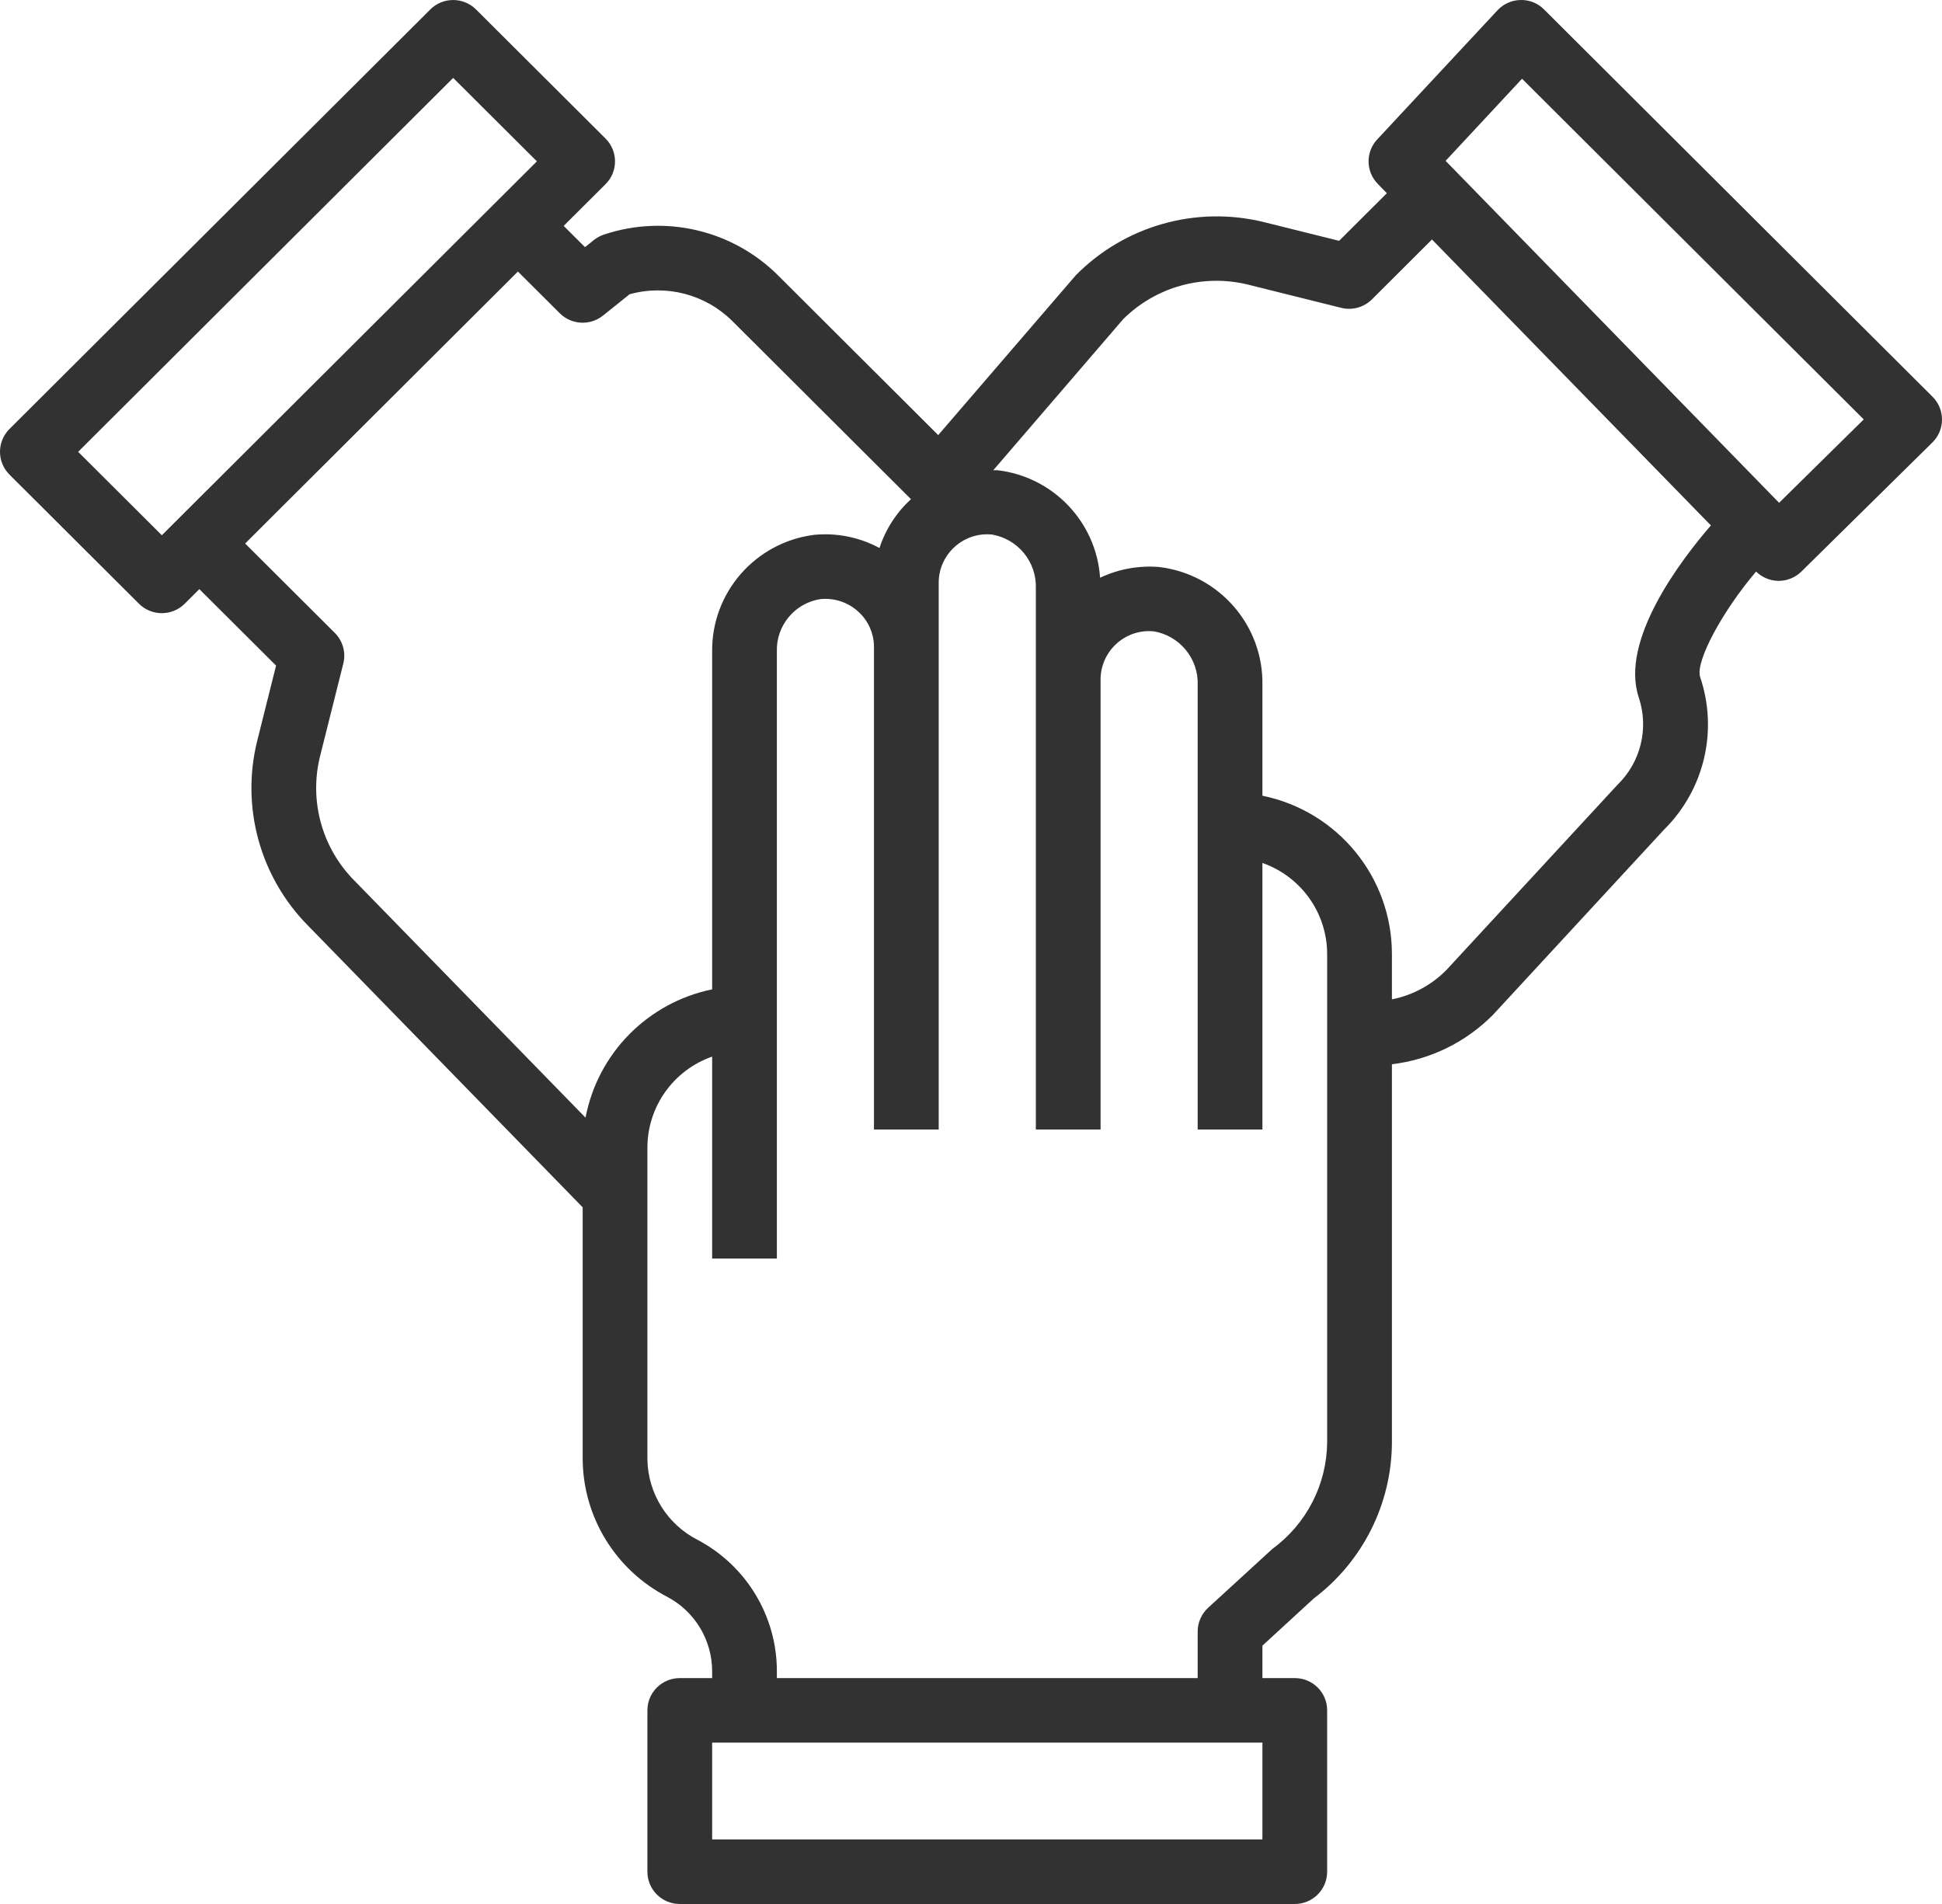 <?xml version="1.0" encoding="UTF-8"?>
<svg width="51px" height="50px" viewBox="0 0 51 50" version="1.1" xmlns="http://www.w3.org/2000/svg" xmlns:xlink="http://www.w3.org/1999/xlink">
    <!-- Generator: Sketch 53.2 (72643) - https://sketchapp.com -->
    <title>group</title>
    <desc>Created with Sketch.</desc>
    <g id="Page-1" stroke="none" stroke-width="1" fill="none" fill-rule="evenodd">
        <g id="PAGE-ENSEIGNE" transform="translate(-939, -2352)" fill="#323232" fill-rule="nonzero">
            <g id="Chiffres-clés" transform="translate(148, 2191)">
                <g id="group" transform="translate(791, 161)">
                    <path d="M50.755,10.422 C50.753,10.42 50.752,10.419 50.751,10.418 L50.751,10.418 L40.55,0.249 C40.388,0.084 40.164,-0.006 39.933,0 C39.702,0.004 39.483,0.102 39.326,0.271 L36.168,3.661 C35.86,3.991 35.866,4.505 36.182,4.828 L36.421,5.074 L35.167,6.324 L33.186,5.831 C31.41,5.397 29.536,5.928 28.253,7.228 L24.639,11.426 L20.441,7.24 C19.244,6.04 17.467,5.622 15.858,6.161 C15.762,6.193 15.673,6.242 15.594,6.305 L15.363,6.49 L14.803,5.932 L15.902,4.837 C16.234,4.506 16.235,3.97 15.903,3.639 C15.903,3.639 15.903,3.638 15.902,3.638 L12.502,0.249 C12.17,-0.082 11.632,-0.082 11.3,0.248 C11.3,0.248 11.3,0.248 11.3,0.249 L0.249,11.265 C-0.083,11.596 -0.083,12.133 0.249,12.463 C0.249,12.464 0.249,12.464 0.249,12.464 L3.649,15.854 C3.981,16.185 4.519,16.185 4.851,15.854 C4.851,15.854 4.851,15.854 4.851,15.854 L5.235,15.471 L7.25,17.479 L6.755,19.454 C6.321,21.199 6.831,23.043 8.101,24.32 L15.302,31.705 L15.302,38.33 C15.317,39.849 16.172,41.236 17.525,41.935 C18.25,42.32 18.703,43.072 18.702,43.892 L18.702,44.068 L17.852,44.068 C17.383,44.068 17.002,44.447 17.002,44.914 C17.002,44.915 17.002,44.915 17.002,44.915 L17.002,49.153 C17.001,49.62 17.382,50 17.851,50 C17.851,50 17.851,50 17.852,50 L34.003,50 C34.473,50 34.853,49.621 34.853,49.154 C34.853,49.153 34.853,49.153 34.853,49.153 L34.853,44.915 C34.854,44.447 34.474,44.068 34.004,44.068 C34.004,44.068 34.004,44.068 34.003,44.068 L33.153,44.068 L33.153,43.216 L34.501,41.977 C35.79,41.005 36.549,39.488 36.554,37.876 L36.554,27.948 C37.56,27.828 38.496,27.37 39.208,26.65 L43.701,21.786 C44.758,20.74 45.125,19.187 44.649,17.781 C44.513,17.372 45.245,16.035 46.118,15.009 C46.273,15.163 46.483,15.251 46.702,15.254 L46.711,15.254 C46.934,15.254 47.149,15.166 47.308,15.009 L50.748,11.619 C51.081,11.291 51.084,10.754 50.755,10.422 Z M4.25,14.056 L2.052,11.865 L11.901,2.046 L14.1,4.237 L4.25,14.056 Z M15.377,29.351 L9.311,23.13 C8.458,22.274 8.114,21.036 8.404,19.864 L9.016,17.424 C9.088,17.136 9.004,16.83 8.792,16.62 L6.438,14.273 L13.601,7.131 L14.701,8.227 C15.008,8.532 15.496,8.559 15.835,8.288 L16.533,7.728 C17.497,7.459 18.533,7.731 19.239,8.438 L23.925,13.11 L23.917,13.116 C23.538,13.463 23.255,13.903 23.097,14.391 C22.57,14.107 21.97,13.987 21.373,14.046 C19.83,14.247 18.682,15.567 18.702,17.118 L18.702,25.981 C17.011,26.329 15.698,27.66 15.377,29.351 Z M33.153,48.305 L18.702,48.305 L18.702,45.763 L33.153,45.763 L33.153,48.305 Z M34.853,37.876 C34.844,38.983 34.31,40.021 33.414,40.676 L31.728,42.221 C31.553,42.381 31.453,42.608 31.453,42.845 L31.453,44.068 L20.402,44.068 L20.402,43.892 C20.404,42.446 19.604,41.118 18.324,40.44 C17.526,40.034 17.018,39.223 17.002,38.33 L17.002,30.133 C17.005,29.059 17.686,28.104 18.702,27.747 L18.702,33.051 L20.402,33.051 L20.402,17.118 C20.376,16.435 20.866,15.84 21.543,15.733 C21.903,15.696 22.263,15.813 22.532,16.055 C22.801,16.295 22.954,16.638 22.952,16.997 L22.952,29.661 L24.652,29.661 L24.652,15.302 C24.652,14.601 25.222,14.031 25.926,14.031 C25.966,14.031 26.005,14.033 26.044,14.036 C26.732,14.151 27.228,14.757 27.203,15.452 L27.203,29.661 L28.903,29.661 L28.903,17.845 C28.902,17.143 29.473,16.574 30.177,16.573 C30.216,16.573 30.255,16.575 30.294,16.578 C30.983,16.693 31.479,17.299 31.453,17.994 L31.453,29.661 L33.153,29.661 L33.153,22.662 C34.169,23.019 34.85,23.974 34.853,25.048 L34.853,37.876 Z M43.037,18.317 L43.037,18.317 C43.307,19.126 43.089,20.018 42.475,20.612 L37.981,25.477 C37.593,25.869 37.096,26.136 36.554,26.244 L36.554,25.048 C36.551,23.035 35.131,21.301 33.153,20.896 L33.153,17.995 C33.183,16.419 32.011,15.078 30.442,14.89 C29.909,14.846 29.373,14.943 28.89,15.172 C28.79,13.705 27.656,12.518 26.191,12.348 C26.155,12.345 26.12,12.352 26.084,12.35 L29.499,8.379 C30.358,7.528 31.599,7.186 32.775,7.474 L35.222,8.084 C35.511,8.157 35.818,8.072 36.029,7.862 L37.606,6.289 L44.931,13.798 C44.146,14.705 42.534,16.814 43.037,18.317 Z M46.722,13.204 L37.964,4.224 L39.971,2.068 L48.945,11.014 L46.722,13.204 Z" id="Shape"></path>
                </g>
            </g>
        </g>
    </g>
</svg>